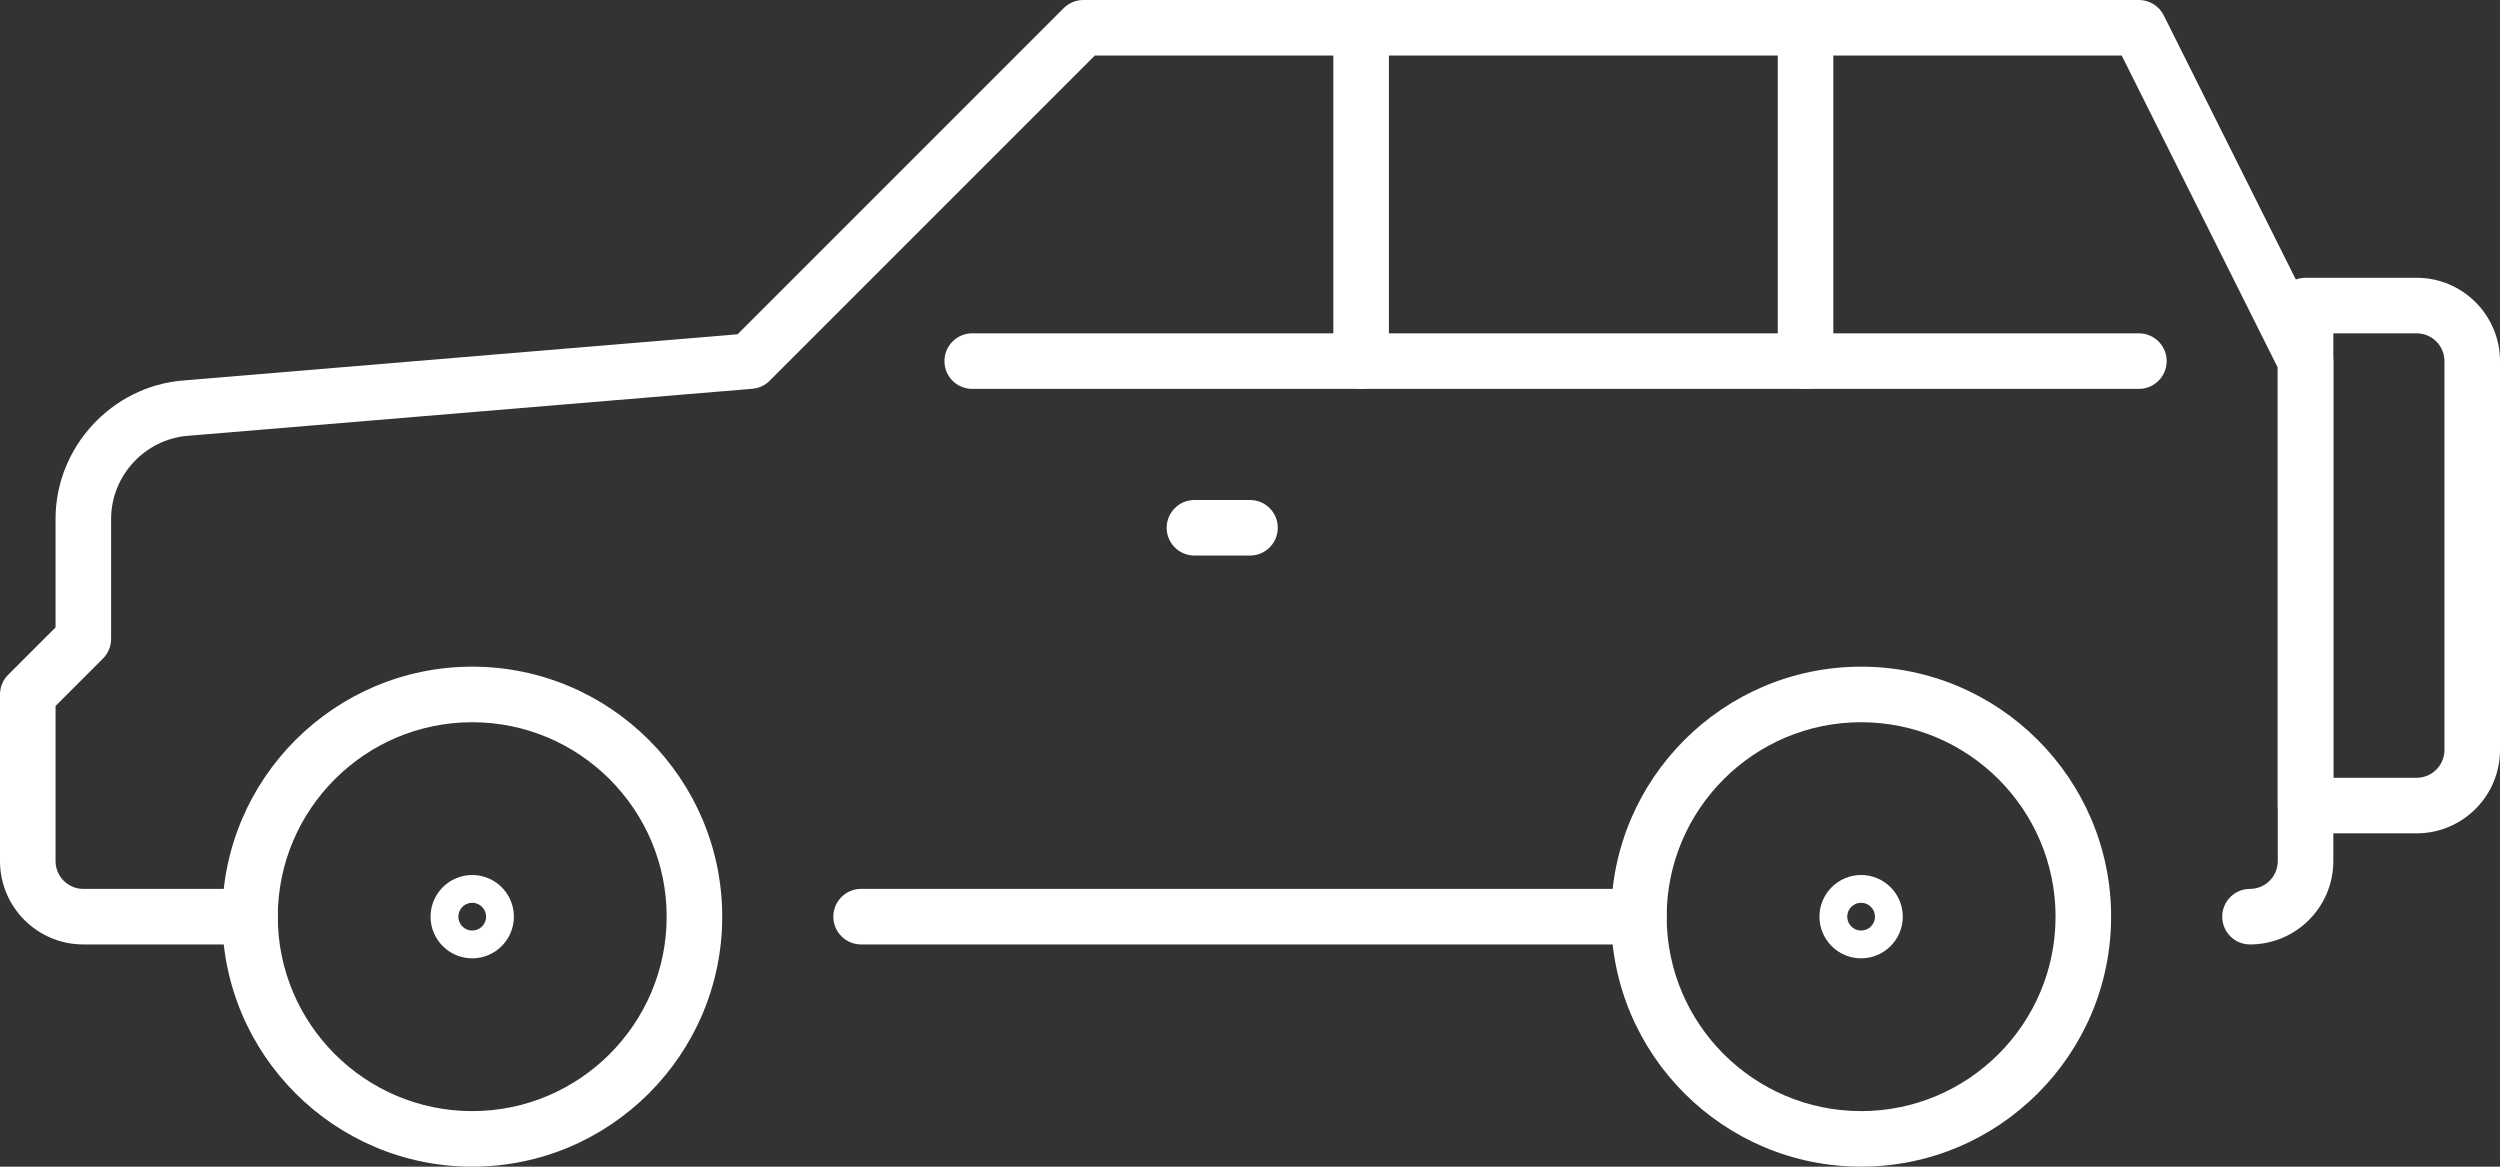 <?xml version="1.0" encoding="UTF-8"?>
<svg xmlns="http://www.w3.org/2000/svg" xmlns:xlink="http://www.w3.org/1999/xlink" width="90px" height="42px" viewBox="0 0 90 42" version="1.1">
  <rect x="0" y="0" width="90" height="42" fill="#333333" stroke="none"/>
  <title>ter</title>
  <g id="Page-1" stroke="none" stroke-width="1" fill="none" fill-rule="evenodd">
    <g id="Index" transform="translate(-512, -2086)" fill="#FFFFFF">
      <g id="podľa-určenia" transform="translate(0, 1655)">
        <g id="celá-ponuka" transform="translate(436, 139)">
          <g id="terénu" transform="translate(0, 223)">
            <g id="ter" transform="translate(76, 69)">
              <path d="M67,26 C63.14,26 60,29.141 60,33 C60,36.859 63.14,40 67,40 C70.86,40 74,36.859 74,33 C74,29.141 70.86,26 67,26 M67,42 C62.038,42 58,37.963 58,33 C58,28.037 62.038,24 67,24 C71.962,24 76,28.037 76,33 C76,37.963 71.962,42 67,42" id="Fill-1"></path>
              <path d="M67,32.5 C66.724,32.5 66.5,32.725 66.5,33 C66.5,33.275 66.724,33.5 67,33.5 C67.276,33.5 67.5,33.275 67.5,33 C67.5,32.725 67.276,32.5 67,32.5 M67,34.5 C66.173,34.5 65.5,33.827 65.5,33 C65.5,32.173 66.173,31.5 67,31.5 C67.827,31.5 68.5,32.173 68.5,33 C68.5,33.827 67.827,34.5 67,34.5" id="Fill-3"></path>
              <path d="M17,26 C13.14,26 10,29.141 10,33 C10,36.859 13.14,40 17,40 C20.86,40 24,36.859 24,33 C24,29.141 20.86,26 17,26 M17,42 C12.038,42 8,37.963 8,33 C8,28.037 12.038,24 17,24 C21.962,24 26,28.037 26,33 C26,37.963 21.962,42 17,42" id="Fill-5"></path>
              <path d="M17,32.5 C16.724,32.5 16.5,32.725 16.5,33 C16.5,33.275 16.724,33.5 17,33.5 C17.276,33.5 17.5,33.275 17.5,33 C17.5,32.725 17.276,32.5 17,32.5 M17,34.5 C16.173,34.5 15.5,33.827 15.5,33 C15.5,32.173 16.173,31.5 17,31.5 C17.827,31.5 18.5,32.173 18.5,33 C18.5,33.827 17.827,34.5 17,34.5" id="Fill-7"></path>
              <path d="M81,34 C80.448,34 80,33.553 80,33 C80,32.447 80.448,32 81,32 C81.551,32 82,31.552 82,31 L82,13.236 L76.382,2 L39.414,2 L27.707,13.707 C27.54,13.874 27.319,13.977 27.083,13.996 L6.751,15.69 C5.208,15.819 4,17.133 4,18.681 L4,23 C4,23.266 3.895,23.52 3.707,23.707 L2,25.414 L2,31 C2,31.552 2.449,32 3,32 L9,32 C9.552,32 10,32.447 10,33 C10,33.553 9.552,34 9,34 L3,34 C1.346,34 0,32.654 0,31 L0,25 C0,24.734 0.105,24.48 0.293,24.293 L2,22.586 L2,18.681 C2,16.101 4.014,13.912 6.585,13.698 L26.552,12.034 L38.293,0.293 C38.48,0.105 38.735,0 39,0 L77,0 C77.379,0 77.725,0.214 77.895,0.553 L83.895,12.553 C83.964,12.691 84,12.845 84,13 L84,31 C84,32.654 82.654,34 81,34" id="Fill-9"></path>
              <path d="M59,34 L31,34 C30.448,34 30,33.553 30,33 C30,32.447 30.448,32 31,32 L59,32 C59.552,32 60,32.447 60,33 C60,33.553 59.552,34 59,34" id="Fill-11"></path>
              <path d="M84,28 L87,28 C87.551,28 88,27.552 88,27 L88,13 C88,12.448 87.551,12 87,12 L84,12 L84,28 Z M87,30 L83,30 C82.448,30 82,29.553 82,29 L82,11 C82,10.447 82.448,10 83,10 L87,10 C88.654,10 90,11.346 90,13 L90,27 C90,28.654 88.654,30 87,30 L87,30 Z" id="Fill-13"></path>
              <path d="M77,14 L35,14 C34.448,14 34,13.553 34,13 C34,12.447 34.448,12 35,12 L77,12 C77.552,12 78,12.447 78,13 C78,13.553 77.552,14 77,14" id="Fill-15"></path>
              <path d="M49,14 C48.448,14 48,13.553 48,13 L48,1 C48,0.447 48.448,0 49,0 C49.552,0 50,0.447 50,1 L50,13 C50,13.553 49.552,14 49,14" id="Fill-17"></path>
              <path d="M65,14 C64.448,14 64,13.553 64,13 L64,1 C64,0.447 64.448,0 65,0 C65.552,0 66,0.447 66,1 L66,13 C66,13.553 65.552,14 65,14" id="Fill-19"></path>
              <path d="M45,20 L43,20 C42.448,20 42,19.553 42,19 C42,18.447 42.448,18 43,18 L45,18 C45.552,18 46,18.447 46,19 C46,19.553 45.552,20 45,20" id="Fill-21"></path>
            </g>
          </g>
        </g>
      </g>
    </g>
  </g>
</svg>
